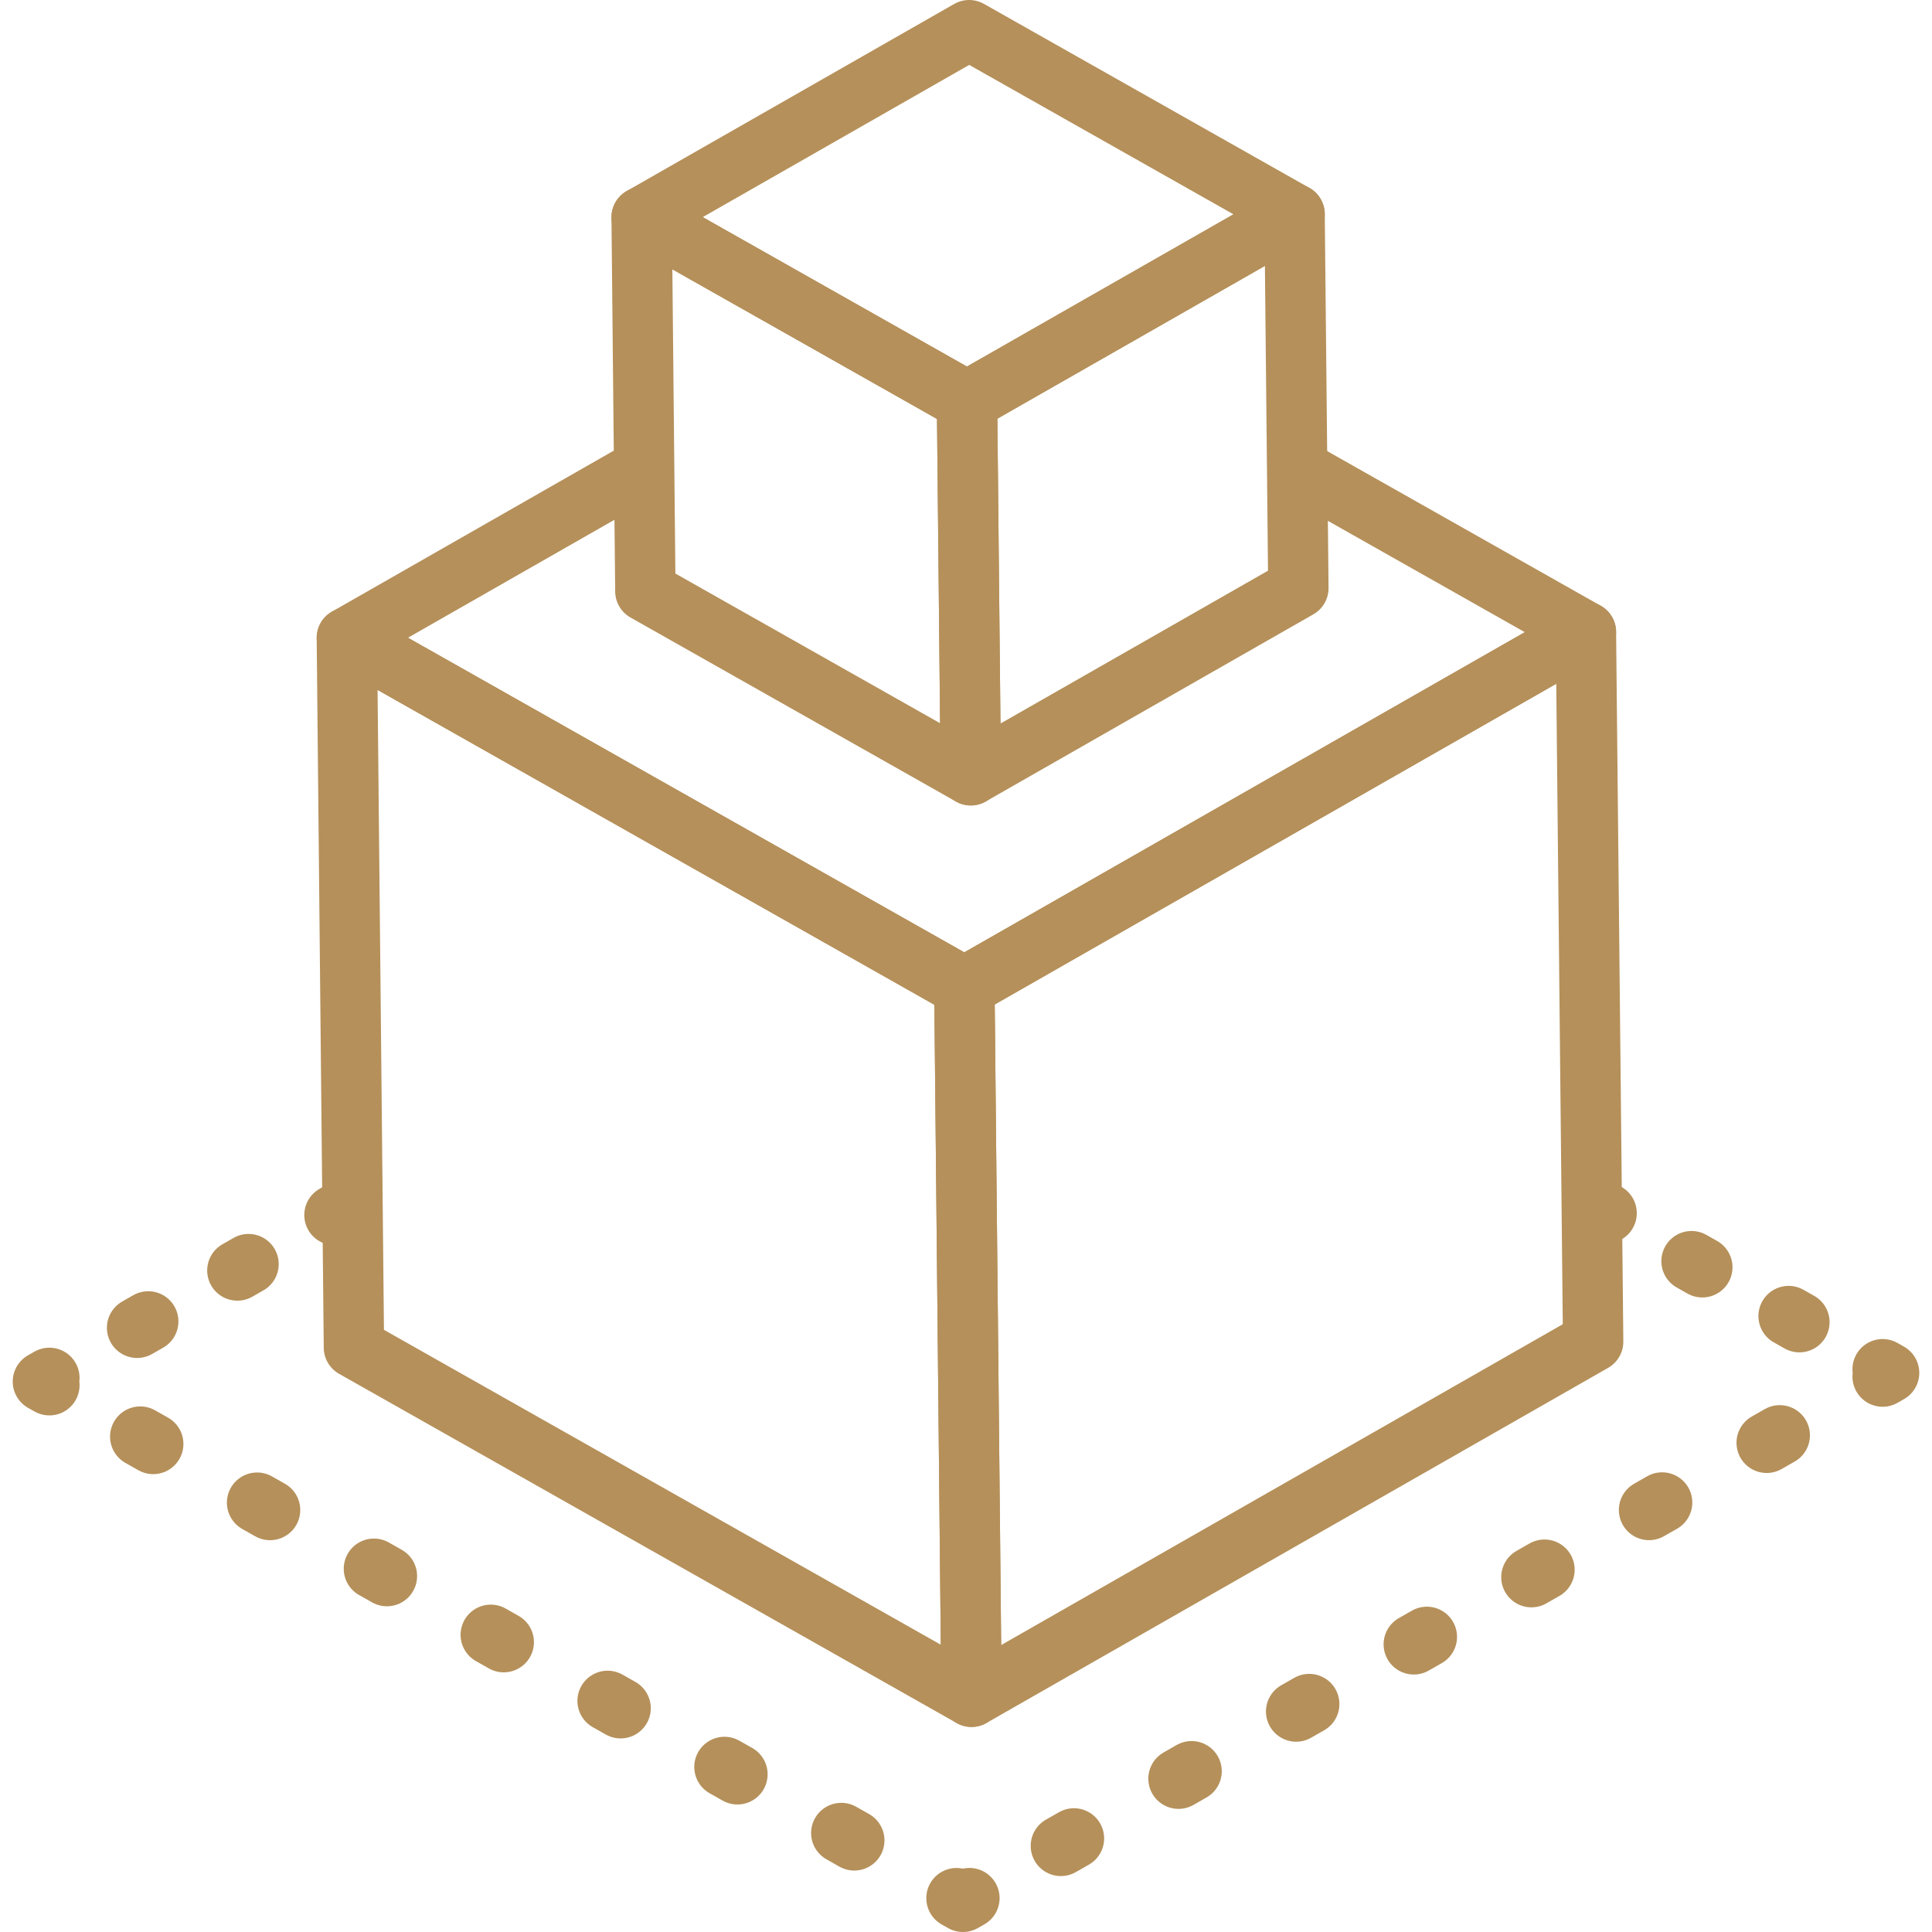 <?xml version="1.0" ?><!DOCTYPE svg  PUBLIC '-//W3C//DTD SVG 1.1//EN'  'http://www.w3.org/Graphics/SVG/1.1/DTD/svg11.dtd'><svg enable-background="new 0 0 128 128" height="128px" id="Layer_1" version="1.1" viewBox="0 0 128 128" width="128px" xml:space="preserve" xmlns="http://www.w3.org/2000/svg" xmlns:xlink="http://www.w3.org/1999/xlink"><g><g><line fill="none" stroke="#b5905a" stroke-linecap="round" stroke-linejoin="round" stroke-width="4" x1="106.013" x2="106.441" y1="80.133" y2="80.375"/><line fill="none" stroke="#b5905a" stroke-dasharray="0.821,6.568" stroke-linecap="round" stroke-linejoin="round" stroke-width="4" x1="112.068" x2="121.915" y1="83.556" y2="89.124"/><polyline fill="none" points="124.729,90.715     125.157,90.957 124.729,91.201   " stroke="#b5905a" stroke-linecap="round" stroke-linejoin="round" stroke-width="4"/><line fill="none" stroke="#b5905a" stroke-dasharray="0.997,7.978" stroke-linecap="round" stroke-linejoin="round" stroke-width="4" x1="117.913" x2="67.634" y1="95.094" y2="123.809"/><polyline fill="none" points="64.226,125.756     63.798,126 63.37,125.758   " stroke="#b5905a" stroke-linecap="round" stroke-linejoin="round" stroke-width="4"/><line fill="none" stroke="#b5905a" stroke-dasharray="0.988,7.905" stroke-linecap="round" stroke-linejoin="round" stroke-width="4" x1="56.598" x2="6.657" y1="121.929" y2="93.689"/><polyline fill="none" points="3.271,91.774     2.843,91.532 3.271,91.288   " stroke="#b5905a" stroke-linecap="round" stroke-linejoin="round" stroke-width="4"/><line fill="none" stroke="#b5905a" stroke-dasharray="0.85,6.802" stroke-linecap="round" stroke-linejoin="round" stroke-width="4" x1="9.083" x2="19.254" y1="87.969" y2="82.158"/><line fill="none" stroke="#b5905a" stroke-linecap="round" stroke-linejoin="round" stroke-width="4" x1="22.16" x2="22.588" y1="80.499" y2="80.255"/></g><g><polyline fill="none" points="86.827,31.56     105.071,41.875 63.892,65.395 22.981,42.261 42.619,31.043   " stroke="#b5905a" stroke-linecap="round" stroke-linejoin="round" stroke-width="4"/><g><polygon fill="none" points="105.071,41.875 105.55,88.887      64.365,112.415 63.892,65.395    " stroke="#b5905a" stroke-linejoin="round" stroke-width="4"/></g><g><polygon fill="none" points="63.892,65.395 64.365,112.415      23.449,89.278 22.981,42.261    " stroke="#b5905a" stroke-linejoin="round" stroke-width="4"/></g></g><g><polygon fill="none" points="64.208,2     85.769,14.19 64.067,26.585 42.511,14.394   " stroke="#b5905a" stroke-linecap="round" stroke-linejoin="round" stroke-width="4"/><g><polygon fill="none" points="85.769,14.19 86.02,38.964      64.318,51.363 64.067,26.585    " stroke="#b5905a" stroke-linejoin="round" stroke-width="4"/></g><g><polygon fill="none" points="64.067,26.585 64.318,51.363      42.757,39.171 42.511,14.394    " stroke="#b5905a" stroke-linejoin="round" stroke-width="4"/></g></g></g></svg>